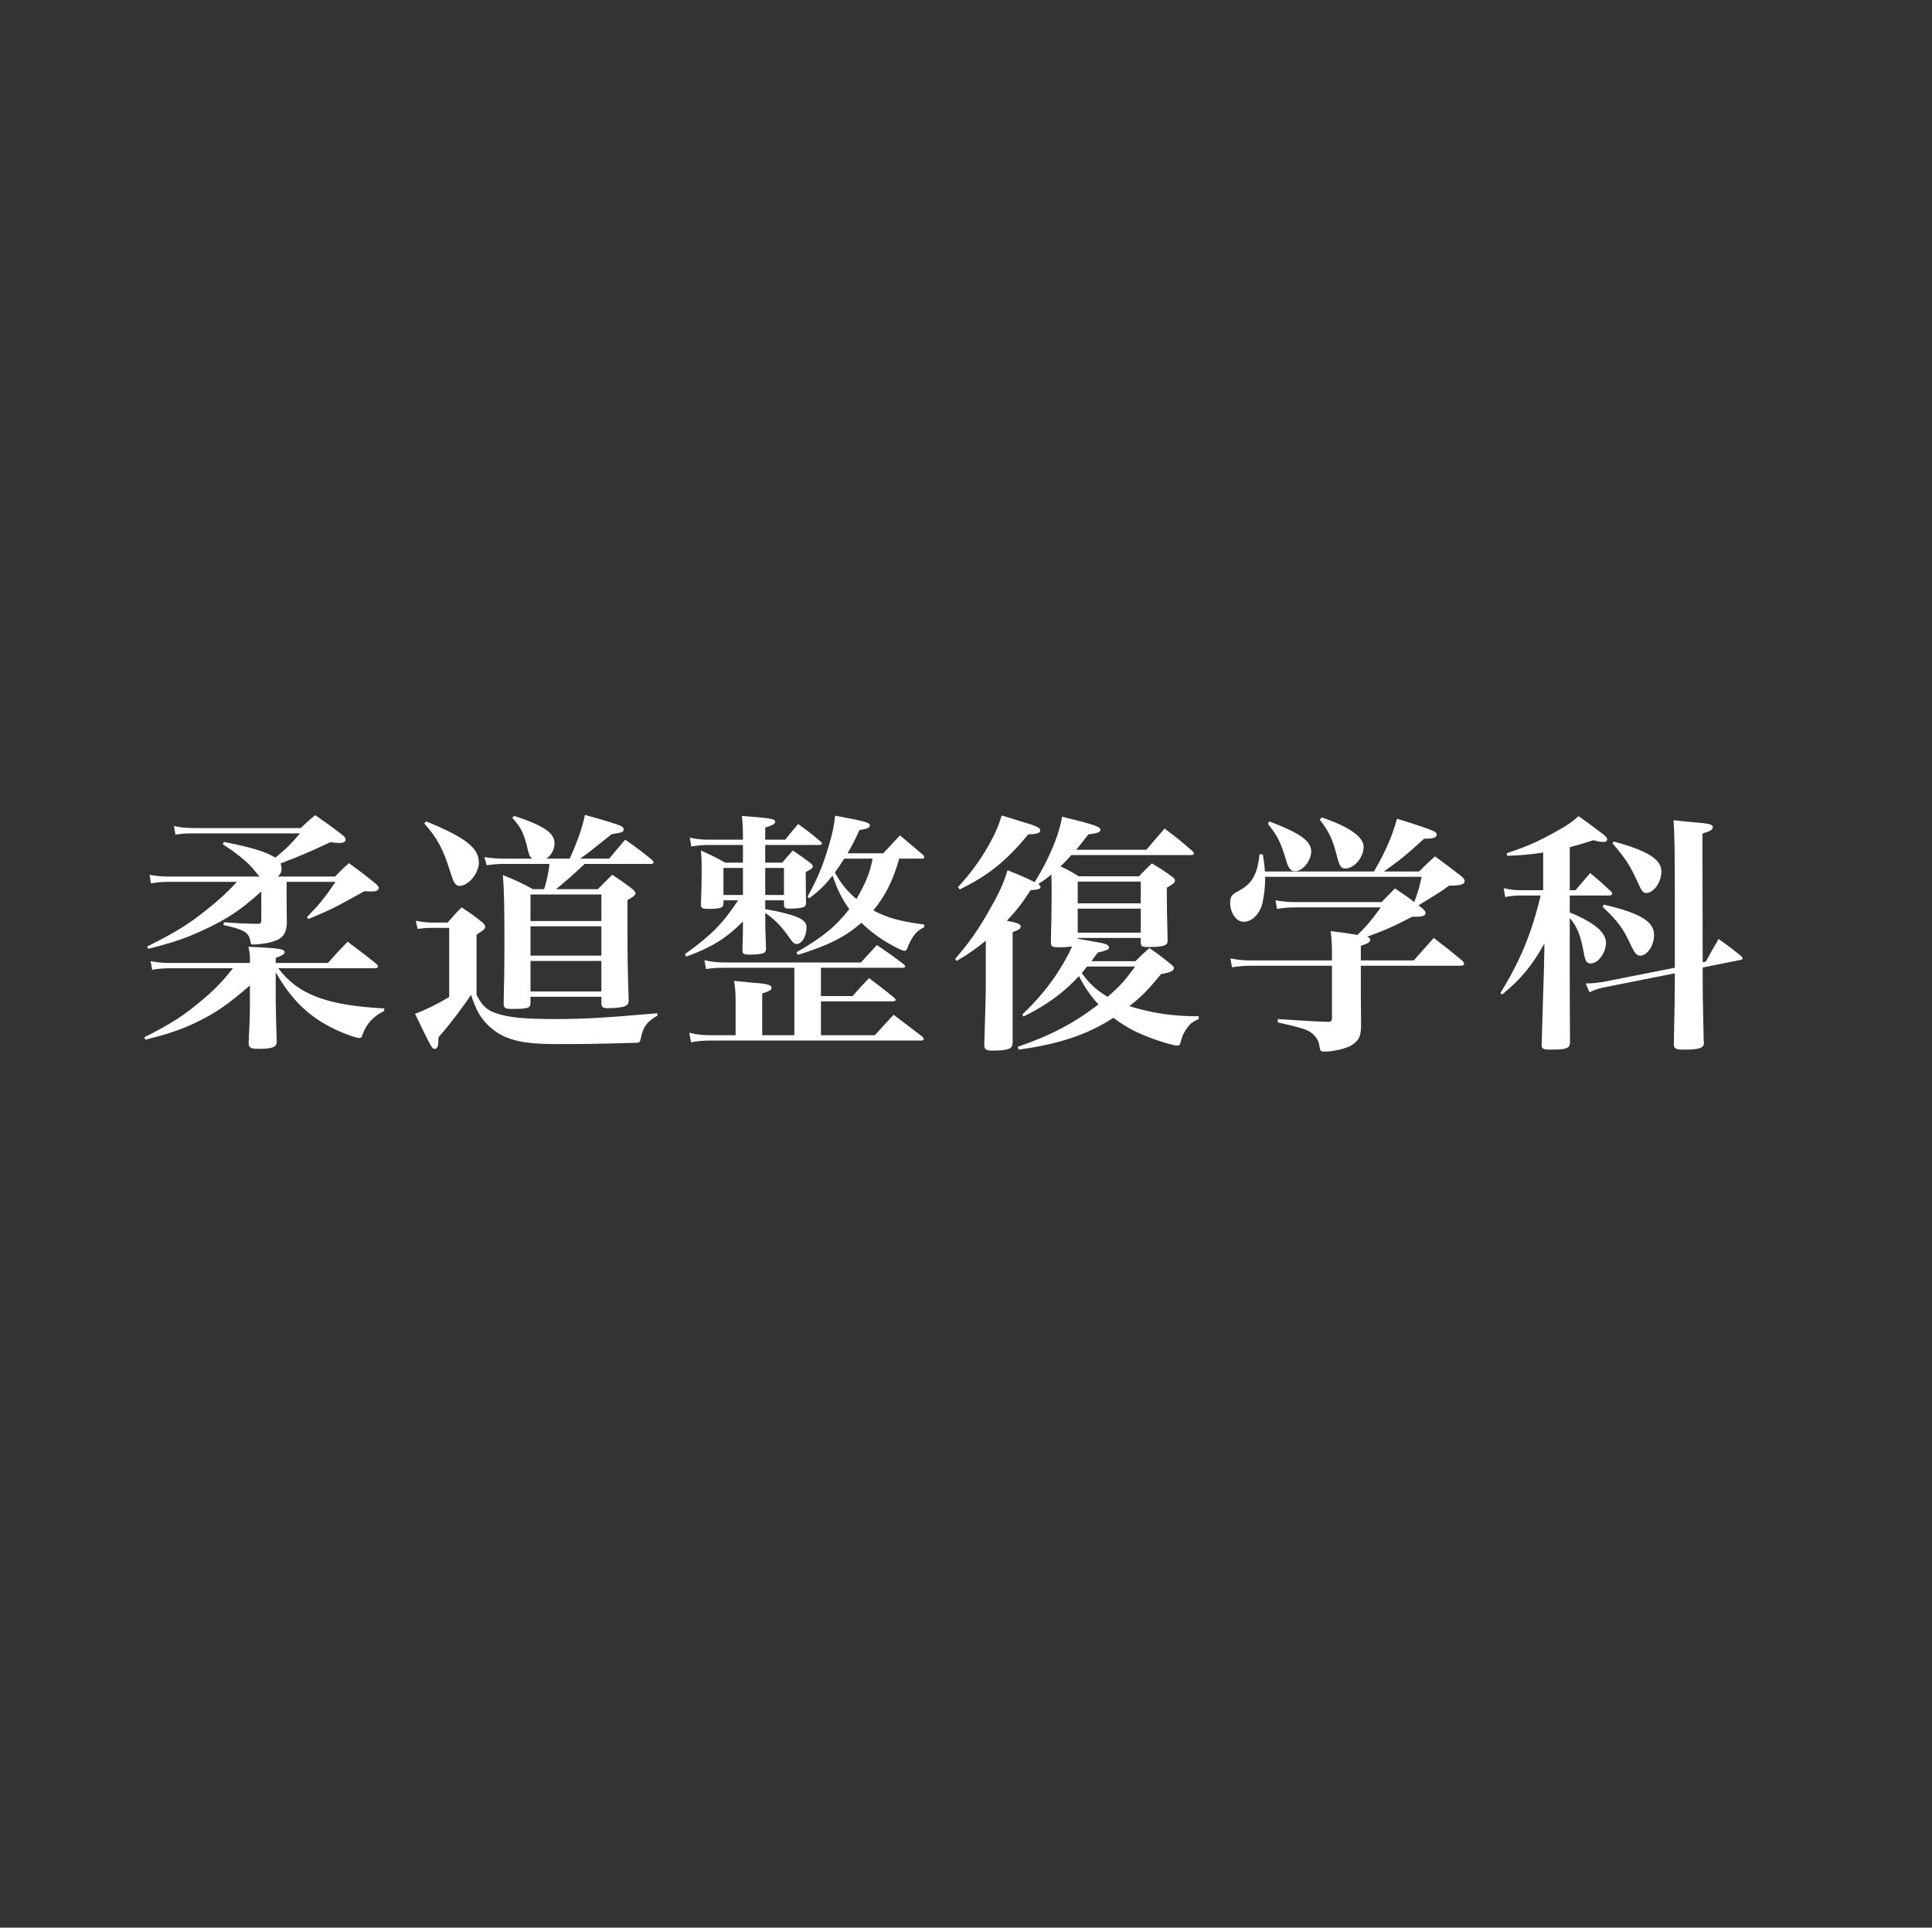 <svg viewBox="0 0 460 459" style="background-color:#0098d8" xmlns="http://www.w3.org/2000/svg" width="460" height="459"><rect x="0" y="0" width="460" height="459" fill="#333333" stroke="none"/><g fill="#fff"><path d="M59.499 227.969c0-.722-.059-1.264-.361-2.527 7.295.301 8.621.541 8.621 1.263 0 .481-.482.782-2.109 1.384v1.203h12.42c2.05-2.286 2.652-2.947 4.703-5.053 3.074 2.285 4.038 3.008 6.873 5.293.241.301.361.482.361.602 0 .24-.302.421-.844.421h-22.91c4.703 6.256 11.575 8.844 25.261 9.564l-.06.602c-2.653 1.323-4.281 3.128-5.186 5.775-.12.481-.302.662-.724.662-.722 0-3.496-.963-5.606-1.985-6.269-2.948-10.37-6.859-14.288-13.656v6.738c0 2.165.12 6.677.241 9.685 0 .663-.181 1.023-.603 1.264-.543.362-1.868.541-3.496.541-2.111 0-2.592-.24-2.592-1.443.241-4.753.3-6.377.3-9.446v-4.211c-5.305 4.632-8.5 6.799-13.505 9.145-3.316 1.504-5.968 2.406-11.394 3.789l-.241-.602c5.969-2.947 9.526-5.232 13.625-8.722 3.014-2.527 4.762-4.271 7.476-7.7h-15.012c-1.387 0-3.014.12-4.221.361l-.361-2.045c1.748.301 2.953.421 4.642.421h18.991v-1.323zm20.257-19.25c1.387-1.384 1.809-1.865 3.316-3.188 3.016 2.165 3.919 2.887 6.511 4.993.422.421.603.662.603.902 0 .541-.603.842-1.568.842-.422 0-1.205 0-1.868-.061-7.115 3.97-8.2 4.513-13.325 6.618l-.361-.421c3.255-3.368 4.34-4.752 6.813-8.422h-11.636v4.572c0 2.948.061 4.753.061 5.354-.242 2.767-1.086 3.73-4.101 4.513-1.024.24-2.894.48-3.918.48-.483 0-.542-.06-.663-.722-.363-2.165-1.448-2.827-6.391-3.91l.061-.663c3.375.242 4.581.301 7.717.362h.361c.663 0 .844-.181.844-.781v-6.919c-4.884 4.391-8.08 6.557-13.686 9.143-4.099 1.925-7.234 3.009-13.203 4.513l-.302-.543c6.752-3.368 9.887-5.293 14.288-8.842 2.834-2.226 4.823-4.09 7.115-6.558h-16.097c-1.629 0-2.594.061-4.401.362l-.302-2.045c1.627.301 2.894.421 4.762.421h21.462c-.422-.362-.422-.421-1.265-1.444-1.387-1.805-3.858-3.85-7.537-6.256l.242-.541c6.571 1.262 9.826 2.286 12.298 3.728 2.592-2.165 3.618-3.128 5.849-5.775h-25.02c-2.17 0-3.074.061-4.642.301l-.361-2.045c1.627.362 2.953.482 5.003.482h25.2c1.448-1.384 1.87-1.805 3.438-3.069 2.953 2.045 3.798 2.647 6.51 4.752.543.421.724.722.724 1.084 0 .481-.542.781-1.387.781-.542 0-1.387-.06-2.231-.181-5.727 2.648-7.114 3.25-11.876 5.053.18.541.241.783.241 1.144 0 .903-.181 1.323-.905 1.986h13.625zM98.995 219.246c1.085.24 2.773.421 3.557.421h4.04c1.387-1.624 1.809-2.106 3.316-3.61 2.351 1.565 3.074 2.045 5.125 3.73.3.362.482.602.482.842v.061c-.059.541-.302.721-2.05 1.864v14.318c1.206 2.467 2.412 3.61 4.462 4.331 3.135 1.084 6.63 1.444 14.469 1.444 6.632 0 11.755-.301 24.115-1.383l.059.541c-2.592 1.504-3.436 2.647-4.038 5.594-.122.722-.302.903-1.146.903-10.551.301-12.42.301-19.233.301-8.621 0-12.661-1.204-16.156-4.692-1.688-1.685-2.594-3.37-3.858-7.039-1.749 2.707-4.643 6.557-7.717 10.106-.061.543-.061.962-.061 1.263-.059 1.023-.302 1.504-.844 1.504-.663 0-.663 0-4.703-8.362 2.231-.782 5.427-2.346 8.139-3.97v-16.483h-4.401c-.783 0-2.05.12-3.135.24l-.422-1.925zm2.533-23.642c9.224 3.791 12.479 6.257 12.479 9.745 0 2.647-2.472 5.595-4.642 5.595-.483 0-.905-.301-1.205-.842-.242-.362-.302-.541-.966-2.527-1.687-5.415-3.014-7.94-6.208-11.55l.542-.421zm34.123 8.843c1.99-4.452 3.075-7.641 3.618-10.408 4.401 1.204 7.897 2.287 8.621 2.648.422.24.603.482.603.783 0 .661-.363.782-2.834 1.142-5.486 4.391-5.486 4.391-7.536 5.836h6.934c1.567-1.925 2.109-2.527 3.798-4.511 2.773 1.925 3.618 2.587 6.33 4.752.241.24.422.482.422.602 0 .3-.181.421-.663.421h-15.736c-2.29 2.165-4.521 4.15-6.812 6.015h9.946c1.507-1.504 1.929-1.986 3.436-3.429 2.292 1.504 2.955 1.984 5.004 3.549.363.421.543.661.543.842 0 .421-.663.963-1.929 1.624v6.257c0 6.858.061 11.249.302 17.745-.061.722-.302 1.023-1.024 1.324-.664.24-2.412.421-3.858.421-1.207 0-1.509-.181-1.629-.963v-1.745h-16.88v1.564c-.061 1.144-.663 1.323-4.582 1.323-1.387 0-1.748-.24-1.809-1.142.12-5.655.181-8.361.181-14.378 0-9.263-.061-12.393-.361-16.363 3.194 1.325 4.159 1.746 7.173 3.37h2.653c.663-2.165 1.085-4.151 1.266-6.015h-11.274c-.965 0-2.834.179-3.677.3l-.544-1.925c1.086.181 3.136.362 4.221.362h7.174c-.603-.482-.724-.783-.965-1.745-1.026-4.331-1.568-5.474-3.799-8l.483-.421c6.934 2.285 9.585 4.029 9.585 6.496 0 1.444-.722 2.828-1.929 3.67h5.547zm7.536 14.859v-6.317h-16.88v6.317h16.88zm-16.88 1.263v6.978h16.88v-6.978h-16.88zm0 8.241v7.279h16.88v-7.279h-16.88zM182.197 216.478c1.749.301 3.016.542 4.643.963 3.858.962 5.184 1.866 5.184 3.369 0 2.165-1.085 3.97-2.411 3.97-.422 0-.785-.301-1.327-1.023-2.111-3.067-3.557-4.632-6.089-6.376 0 3.248 0 3.248.181 8.421 0 .602-.12.842-.361 1.023-.422.301-1.809.481-3.377.481-1.628 0-1.868-.179-1.868-1.083.059-1.504.12-4.15.12-5.234v-1.563c-4.099 4.09-7.356 6.076-13.505 8.362l-.302-.602c6.149-4.391 8.983-7.218 12.661-12.813h-3.496v.841c-.061.962-.724 1.204-3.618 1.204-1.387 0-1.749-.181-1.749-1.023.122-3.549.181-4.994.181-8.061 0-1.925 0-2.768-.181-4.813 2.533 1.142 3.316 1.504 5.788 2.888h4.221v-4.212h-8.32c-1.206 0-2.953.181-3.979.362l-.361-2.106c1.387.301 2.773.482 4.34.482h8.32v-.421c0-2.106-.061-3.25-.241-5.234 7.053.541 7.897.721 7.897 1.384 0 .541-.602.841-2.351 1.384v2.887h4.764c1.326-1.685 1.748-2.167 3.074-3.73 2.412 1.744 3.136 2.285 5.367 4.21.241.181.3.361.3.421 0 .24-.241.36-.663.36h-12.842v4.212h4.04c1.085-1.264 1.387-1.624 2.533-2.888 1.868 1.264 2.411 1.624 4.16 2.947.421.362.602.602.602.842 0 .421-.361.662-1.688 1.324v1.803c0 .541 0 .783.061 5.475 0 .542-.12.782-.361.963-.422.299-1.749.481-3.497.481-1.146 0-1.387-.181-1.387-1.083v-.902h-4.462v2.105zm6.934 30.019v-16.062h-16.7c-1.868 0-2.472.059-4.34.301l-.363-2.106c1.87.421 2.894.542 5.004.542h32.255c1.689-1.866 1.689-1.866 3.798-4.151 2.834 1.925 3.679 2.527 6.391 4.572.241.24.361.421.361.541 0 .181-.241.301-.602.301h-19.474v6.738h7.536c1.688-1.925 2.231-2.527 3.919-4.271 2.653 1.985 3.436 2.587 6.028 4.693.241.24.302.36.302.541 0 .179-.241.301-.724.301h-17.061v8.06h12.842c1.929-2.165 2.533-2.767 4.462-4.873 2.953 2.226 3.859 2.948 6.873 5.234.18.242.302.421.302.542 0 .242-.242.362-.664.362h-49.677c-2.292 0-3.436.12-5.064.421l-.422-2.287c1.868.482 3.194.602 5.486.602h5.547v-7.46c0-2.587-.061-3.488-.363-5.474 1.929.181 3.316.301 4.281.421 3.618.24 4.642.541 4.642 1.203 0 .482-.421.783-2.23 1.383v9.926h7.656zm-12.238-39.824h-4.642v6.437h4.642v-6.437zm9.767 6.437v-6.437h-4.462v6.437h4.462zm27.431-8.663c-1.326 4.872-3.196 8.722-6.149 12.332 3.436 1.805 6.269 2.587 12.118 3.37v.601c-1.688.903-2.351 1.624-3.377 3.49-.241.481-.543 1.203-.663 1.563-.181.421-.361.602-.663.602-.363 0-1.146-.36-2.533-1.083-2.953-1.565-5.366-3.309-7.717-5.594-3.979 3.429-7.837 5.354-15.132 7.639l-.361-.602c6.269-3.608 9.344-6.136 12.6-10.287-1.688-2.346-2.833-4.572-3.979-8.001-1.929 2.407-2.894 3.37-5.547 5.415l-.422-.36c2.351-4.271 3.738-7.58 5.004-11.971.965-3.129 1.326-5.054 1.568-7.34 7.174 1.325 8.26 1.624 8.26 2.346 0 .542-.603.782-2.472 1.083-1.266 2.767-1.809 3.791-2.834 5.535h8.502c1.748-1.864 2.291-2.467 3.979-4.271 2.411 2.045 3.194 2.647 5.606 4.752.12.181.181.362.181.482 0 .181-.181.301-.542.301h-5.427zm-13.083 0c-.783 1.264-1.447 2.226-2.231 3.309 1.568 2.767 2.773 4.271 5.125 6.316 2.17-3.671 3.255-6.316 3.859-9.625h-6.752zM270.345 228.871c1.387-1.384 1.809-1.805 3.316-3.128 2.29 1.563 2.953 2.106 5.064 3.789.543.482.783.722.783.962 0 .662-.843 1.083-3.074 1.445-2.955 3.669-4.582 5.293-7.537 7.639 5.487 1.685 10.25 2.407 16.519 2.407v.661c-1.385.602-1.868.963-2.531 1.805-.783.963-1.387 2.105-1.688 3.368-.241.962-.361 1.143-.904 1.143-1.025 0-5.306-1.323-7.959-2.466-2.772-1.143-5.124-2.527-7.234-4.151-6.21 4.031-12.901 6.257-22.548 7.58l-.242-.661c7.959-2.768 13.264-5.535 19.233-10.107-1.87-1.985-3.377-4.211-4.643-6.738-3.677 3.97-7.595 6.858-13.203 9.625l-.302-.481c5.186-4.873 9.044-10.166 11.877-16.183-1.085.122-1.929.181-3.196.181-1.567 0-1.868-.181-1.868-1.264.12-5.594.181-7.458.181-11.369 0-2.045 0-2.346-.061-4.693-1.206.963-1.628 1.325-3.075 2.226.242.24.483.602.483.722 0 .48-.483.661-2.351.781-2.05 3.128-3.316 4.813-5.667 7.279 2.533.482 3.316.781 3.316 1.384 0 .482-.543.843-1.929 1.323v26.169c0 .722-.12 1.083-.482 1.384-.542.421-1.99.661-4.16.661-1.749 0-2.111-.24-2.111-1.504.181-5.173.361-11.731.361-14.617v-10.046c-2.531 2.045-3.918 3.008-6.932 4.813l-.363-.482c3.377-3.909 5.547-6.978 8.2-11.731 2.29-3.97 3.316-6.256 4.281-9.383 3.135 1.262 4.099 1.683 6.451 2.827 3.316-5.234 5.908-11.43 6.512-15.581 7.656 1.865 9.163 2.407 9.163 3.129 0 .541-.722.841-2.894 1.083-1.326 1.744-1.809 2.346-2.894 3.669h16.7c1.929-2.226 2.472-2.887 4.341-5.053 2.953 2.226 3.858 2.947 6.63 5.354.242.301.363.421.363.602 0 .24-.302.36-.724.36h-28.456c-1.025 1.143-1.629 1.744-2.594 2.707 1.629.722 2.292 1.083 4.342 2.346h14.349c1.266-1.323 1.266-1.323 3.074-3.068 2.111 1.264 2.773 1.685 4.764 3.129.543.361.724.662.724.963 0 .481-.422.842-1.929 1.683v2.588c0 2.225.06 4.391.18 9.805 0 .541-.059.783-.241 1.023-.361.481-1.688.722-4.281.722-1.628 0-1.868-.181-1.868-1.144v-1.023h-15.012v.181c5.847 1.023 6.088 1.083 6.752 1.323.422.241.722.482.722.722 0 .541-.482.722-2.713 1.263-.663.902-.724.963-1.507 2.045h10.49zm-42.262-17.627c3.014-3.309 5.184-6.196 7.354-10.046 1.507-2.707 2.231-4.331 3.075-7.037 1.748.541 3.135.963 4.04 1.262 3.918 1.143 5.123 1.625 5.123 2.287 0 .661-.783.902-2.833.962-5.426 6.498-9.465 9.745-16.337 13.113l-.422-.541zm43.528-1.323h-15.012v5.173h15.012v-5.173zm-15.012 6.437v5.716h15.012v-5.716h-15.012zm2.23 13.776l-1.265 1.565c1.748 2.466 3.436 4.03 6.149 5.654 3.014-2.587 4.16-3.909 6.571-7.218h-11.455zM336.608 228.69c2.834-3.187 2.834-3.187 4.763-5.354 3.074 2.346 3.979 3.068 6.873 5.475.241.3.361.542.361.662 0 .301-.302.481-.844.481h-23.753v6.738l.059 7.7c-.059 2.407-.543 3.429-2.29 4.512-1.327.783-4.341 1.504-6.512 1.504-.783 0-.965-.179-1.085-1.142-.12-1.264-.724-2.346-1.688-3.128-1.146-.963-2.05-1.264-8.259-2.708v-.782c8.38.542 8.38.542 11.877.662h.181c.602 0 .843-.24.843-.902v-12.453h-19.05c-1.809 0-3.196.12-4.764.362l-.361-2.106c1.809.36 3.195.481 5.125.481h19.05v-.963c0-3.128-.06-3.85-.3-6.015 3.074.362 3.074.362 6.39.903 2.171-2.106 3.316-3.489 5.547-6.558h-20.377c-1.627 0-2.894.12-4.341.362l-.361-2.045c1.809.3 3.014.421 4.642.421h20.62c1.387-1.444 1.809-1.866 3.195-3.249 2.411 1.624 3.194 2.165 4.581 3.249.844-2.287 1.207-3.43 1.749-6.017h-37.259v.541c0 2.346-.422 5.234-.904 6.617-.844 2.165-2.473 3.549-4.221 3.549-1.748 0-3.196-2.105-3.196-4.571 0-.962.242-1.625.844-2.045.181-.181.181-.181 1.568-.964 2.894-1.624 4.099-3.909 4.582-8.482h.783c.302 2.045.422 2.767.482 4.09h25.985c2.833-4.933 4.22-8.12 5.486-12.572 4.281 1.323 7.717 2.466 8.682 2.947.542.242.783.542.783.843 0 .663-.843.962-2.472.962h-.542c-4.038 3.73-6.089 5.354-9.585 7.82h8.38c1.628-1.624 2.111-2.104 3.798-3.608 2.714 1.984 3.558 2.646 6.15 4.632.663.541.904.902.904 1.264 0 .781-1.024 1.083-3.738 1.083-1.687 1.263-1.687 1.263-6.088 3.97-.242.12-.603.36-1.146.722l.783.601c.603.543.905.903.905 1.204 0 .601-.724.902-2.292.902h-.904c-4.642 2.407-6.873 3.37-10.731 4.753.542.18.722.42.722.721 0 .602-.543.903-2.23 1.445v3.488h12.6zm-34.364-33.086c7.173 2.706 9.947 4.632 9.947 7.098 0 2.226-1.989 4.753-3.859 4.753-.965 0-1.507-.602-2.05-2.407-1.387-4.632-2.05-5.895-4.401-8.903l.363-.541zm12.479-.962c6.571 2.226 9.948 4.632 9.948 7.039 0 2.466-2.231 5.113-4.341 5.113-1.024 0-1.387-.482-2.05-3.068-1.024-3.97-1.809-5.655-4.038-8.542l.481-.541zM373.75 211.967h1.387c1.507-1.805 1.989-2.346 3.496-4.09 2.231 1.864 2.894 2.466 4.884 4.331.241.301.361.421.361.602 0 .24-.361.421-.783.421h-9.344v4.031c5.847 2.405 8.621 4.752 8.621 7.218 0 2.407-1.868 4.933-3.618 4.933-.904 0-1.326-.541-1.627-2.346-.783-4.392-1.567-6.317-3.375-8.482v14.257c0 2.165 0 7.279.059 15.28 0 1.504-.783 1.805-4.642 1.805-1.748 0-2.111-.181-2.111-1.203.181-6.617.422-13.957.543-17.687l.122-6.376c-3.075 5.413-5.426 8.301-10.068 12.151l-.422-.361c4.762-7.7 7.475-14.318 9.585-23.22h-4.944c-1.146 0-2.231.12-3.497.36l-.361-2.105c1.326.3 2.472.481 3.858.481h5.547v-8.964c-2.774.421-4.462.602-8.561.783l-.12-.602c4.762-1.624 7.114-2.648 10.972-4.753 3.497-1.925 4.341-2.526 6.15-4.091 2.531 1.805 2.531 1.805 6.029 4.452.542.481.783.781.783 1.083 0 .36-.361.602-.783.602-.724 0-1.568-.122-2.472-.421-2.834.902-3.858 1.203-5.667 1.683v10.227zm32.375 17.024c1.326-2.406 1.748-3.128 3.075-5.413 2.35 1.683 3.074 2.225 5.305 4.03.181.181.422.482.422.602 0 .181-.241.301-.542.36l-8.983 1.805c0 6.618 0 6.618.241 17.626 0 .12.061.24.061.24 0 1.324-1.085 1.685-4.762 1.685-2.051 0-2.412-.24-2.412-1.384.181-8.783.241-11.79.241-16.784l-17.243 3.429c-.904.181-1.929.541-3.074 1.083l-.905-2.105h.603c.904 0 2.472-.181 3.557-.362l17.061-3.368v-13.536c0-14.678-.059-17.806-.302-21.597 1.809.181 3.196.362 4.04.421 4.522.362 5.306.541 5.306 1.264 0 .541-.664.962-2.472 1.504l.06 30.62.724-.12zm-24.297-13.595c8.622 1.986 11.998 4.031 11.998 7.159 0 2.648-1.627 4.994-3.316 4.994-.783 0-1.266-.542-2.17-2.407-1.809-4.03-3.135-5.775-6.752-9.204l.241-.541zm2.351-15.04c8.139 2.226 11.394 4.271 11.394 7.159 0 2.466-1.807 5.114-3.557 5.114-.783 0-1.144-.421-1.989-2.346-1.87-4.151-3.075-6.015-6.089-9.444l.241-.482z"/></g></svg>